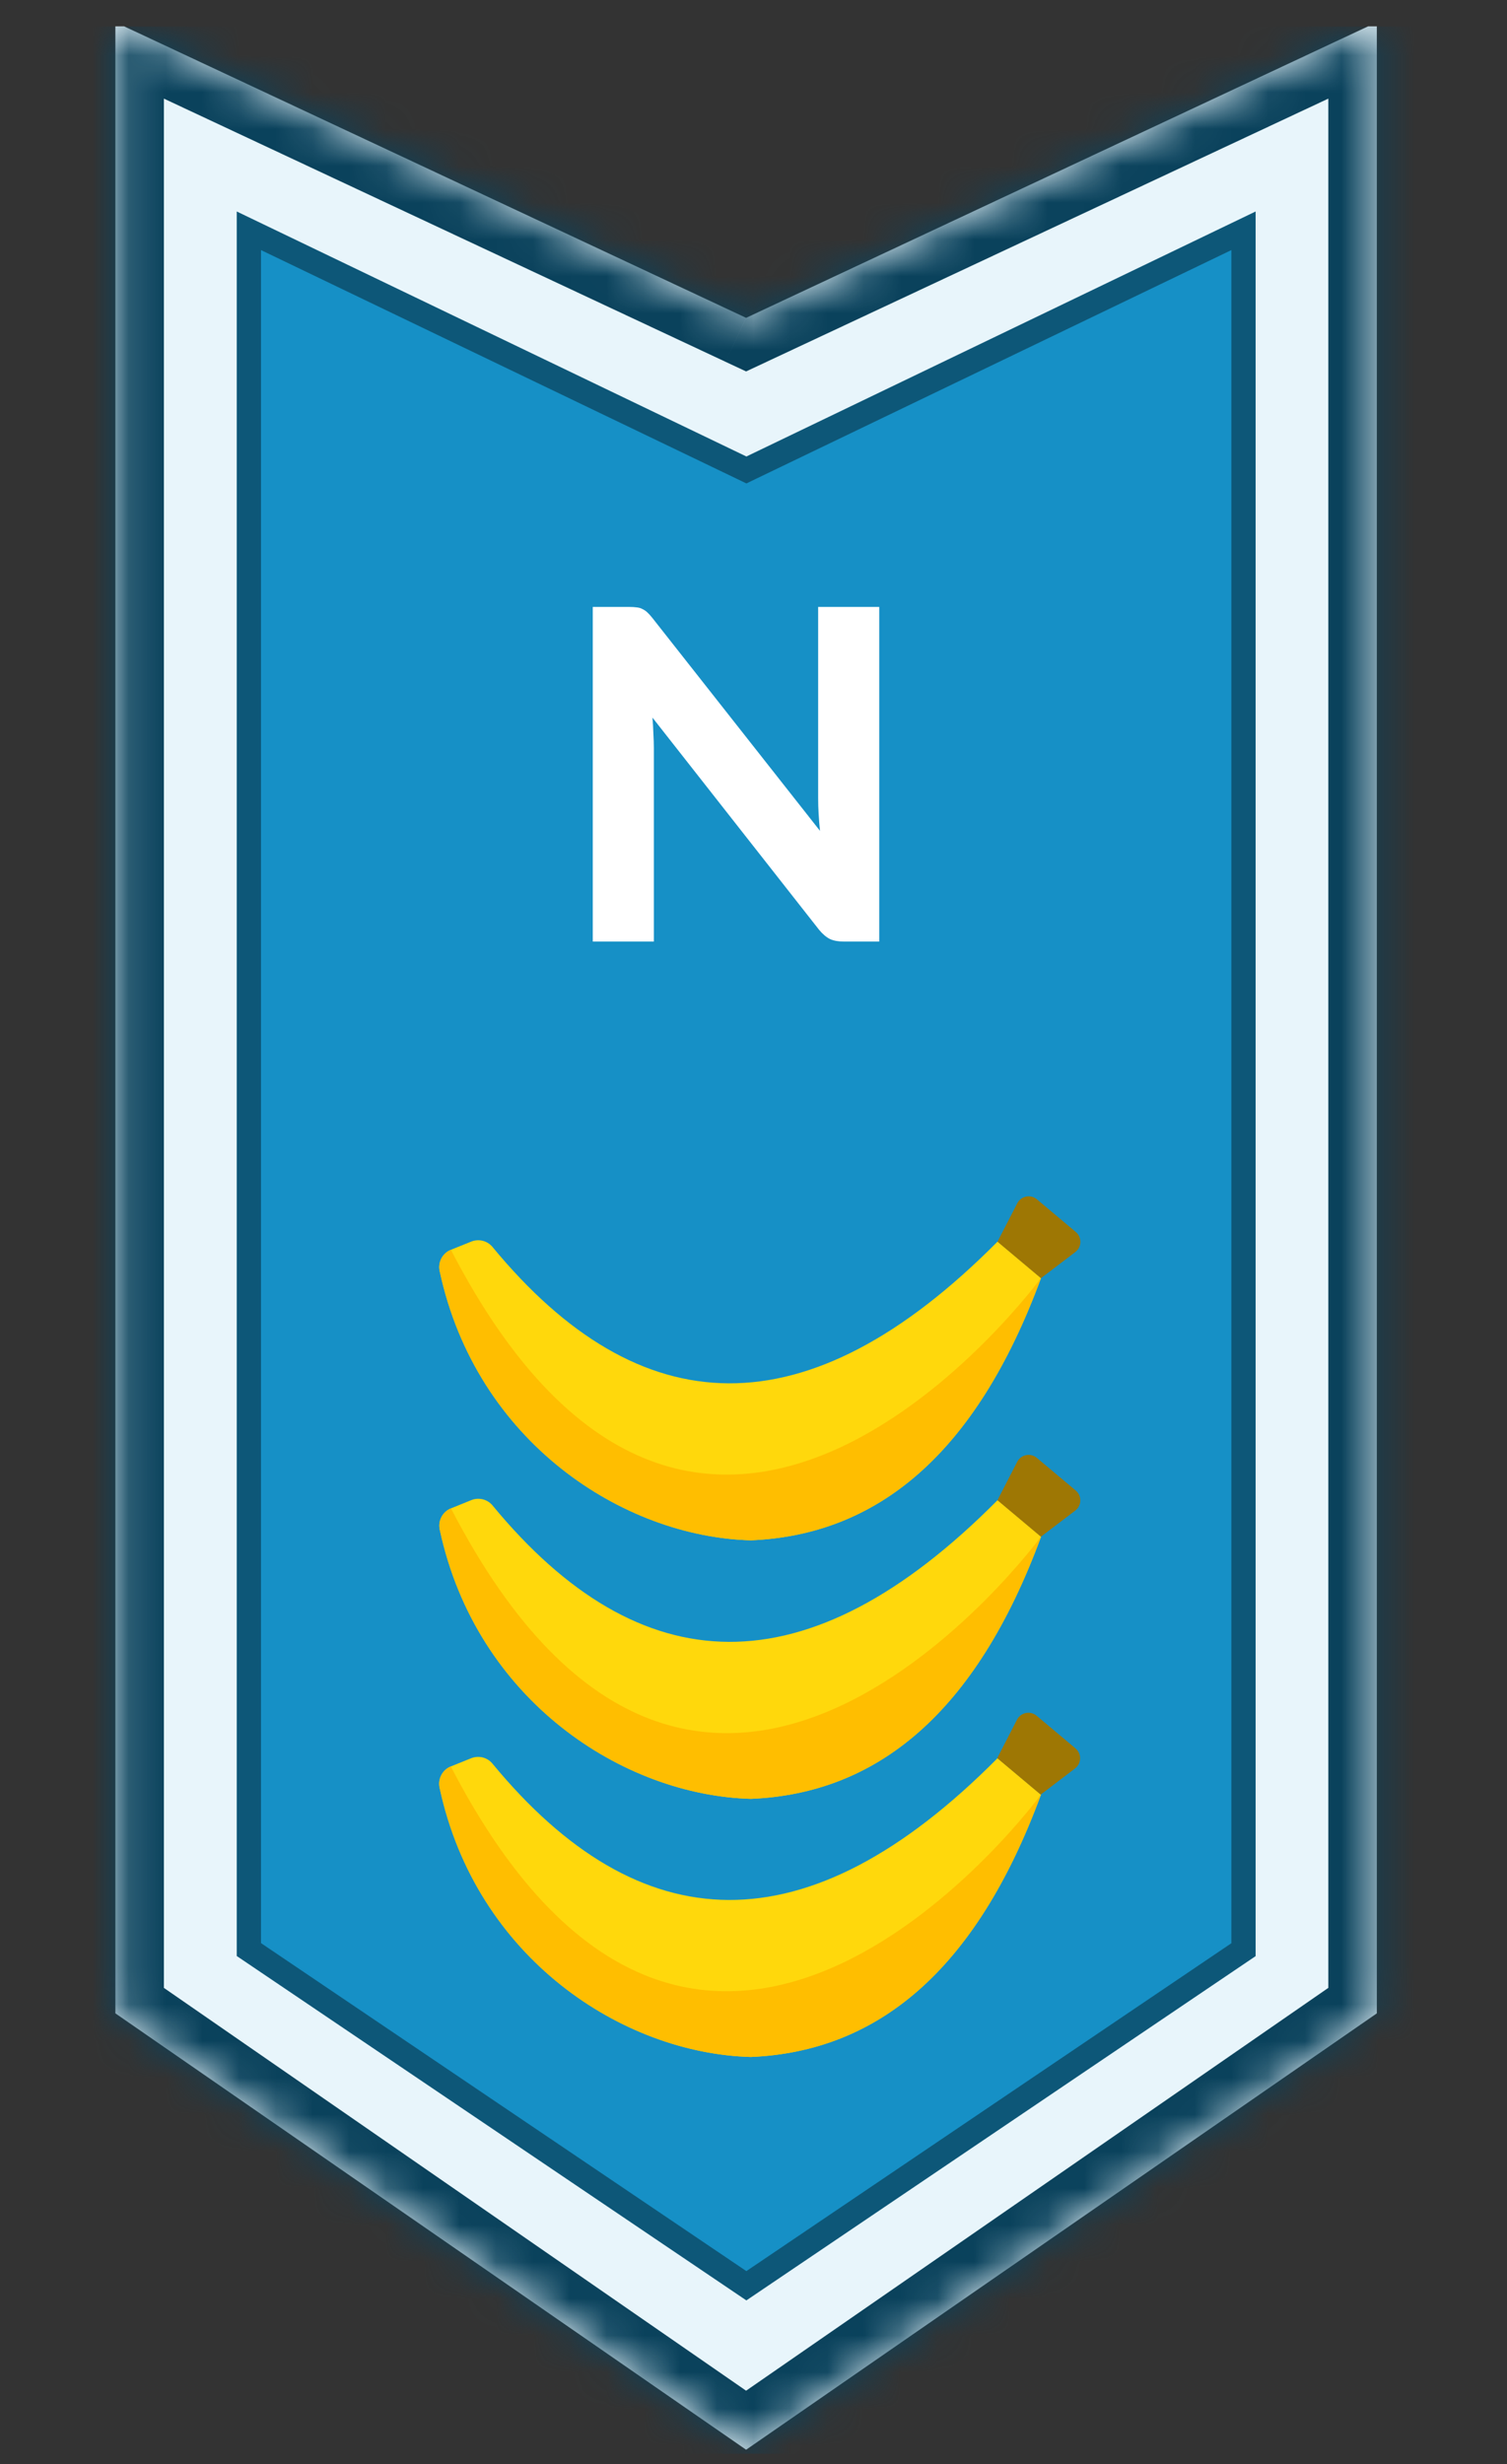 <svg width="41" height="67" viewBox="0 0 41 67" fill="none" xmlns="http://www.w3.org/2000/svg">
<rect x="0" y="0" width="41" height="67" fill="#333333" stroke="none"/>
<g clip-path="url(#clip0_13326_142474)">
<mask id="path-1-inside-1_13326_142474" fill="white">
<path d="M3.139 54.741V0.605L20.299 8.642L37.459 0.605V54.741L20.299 66.606L3.139 54.741Z"/>
</mask>
<path d="M3.139 54.741V0.605L20.299 8.642L37.459 0.605V54.741L20.299 66.606L3.139 54.741Z" fill="#E8F5FB"/>
<path d="M3.139 54.741H1.819C1.819 55.174 2.031 55.58 2.388 55.827L3.139 54.741ZM3.139 0.605L3.698 -0.59C3.29 -0.781 2.811 -0.751 2.43 -0.508C2.049 -0.266 1.819 0.154 1.819 0.605L3.139 0.605ZM20.299 8.642L19.739 9.837L20.299 10.099L20.858 9.837L20.299 8.642ZM37.459 0.605H38.779C38.779 0.154 38.548 -0.266 38.167 -0.508C37.786 -0.751 37.308 -0.781 36.899 -0.59L37.459 0.605ZM37.459 54.741L38.209 55.827C38.566 55.58 38.779 55.174 38.779 54.741H37.459ZM20.299 66.606L19.548 67.691C20 68.004 20.598 68.004 21.049 67.691L20.299 66.606ZM4.459 54.741V0.605H1.819V54.741H4.459ZM2.579 1.801L19.739 9.837L20.858 7.446L3.698 -0.59L2.579 1.801ZM20.858 9.837L38.019 1.801L36.899 -0.59L19.739 7.446L20.858 9.837ZM36.139 0.605V54.741H38.779V0.605H36.139ZM36.708 53.655L19.548 65.52L21.049 67.691L38.209 55.827L36.708 53.655ZM21.049 65.52L3.889 53.655L2.388 55.827L19.548 67.691L21.049 65.52Z" fill="#0A425C" mask="url(#path-1-inside-1_13326_142474)"/>
<path d="M20.164 12.709L20.307 12.778L20.45 12.709L33.831 6.275V53.01L20.306 62.148L6.771 53.007V6.275L20.164 12.709Z" fill="#1690C6" stroke="#0D5778" stroke-width="0.66" stroke-miterlimit="10"/>
<path d="M23.921 16.502V25.6H22.949C22.802 25.6 22.679 25.577 22.579 25.531C22.479 25.48 22.38 25.397 22.284 25.28L17.751 19.511C17.764 19.658 17.772 19.802 17.776 19.944C17.784 20.086 17.789 20.218 17.789 20.339V25.6H16.127V16.502H17.118C17.197 16.502 17.264 16.506 17.318 16.514C17.377 16.519 17.429 16.533 17.475 16.558C17.521 16.579 17.565 16.608 17.607 16.646C17.648 16.684 17.695 16.734 17.745 16.797L22.309 22.59C22.293 22.431 22.28 22.279 22.272 22.132C22.263 21.982 22.259 21.84 22.259 21.706V16.502H23.921Z" fill="white"/>
<g clip-path="url(#clip1_13326_142474)">
<path d="M20.429 41.88C16.95 41.786 12.957 39.202 11.962 34.56C11.91 34.319 12.037 34.074 12.267 33.981L12.821 33.758C13.025 33.676 13.261 33.735 13.4 33.905C17.401 38.752 21.945 38.992 27.142 33.756L28.323 34.747C26.542 39.578 23.836 41.738 20.429 41.88Z" fill="#FFD80C"/>
<path d="M29.255 34.042L28.32 34.753L27.138 33.761L27.676 32.717C27.779 32.517 28.039 32.465 28.211 32.609L29.269 33.497C29.44 33.641 29.434 33.907 29.255 34.042Z" fill="#9E7704"/>
<path d="M20.429 41.88C16.95 41.786 12.957 39.202 11.962 34.56C11.91 34.319 12.037 34.074 12.267 33.981C19.145 47.272 28.323 34.747 28.323 34.747C26.542 39.578 23.836 41.738 20.429 41.88Z" fill="#FFBE00"/>
</g>
<g clip-path="url(#clip2_13326_142474)">
<path d="M20.431 48.909C16.952 48.815 12.959 46.231 11.964 41.589C11.912 41.349 12.04 41.103 12.269 41.011L12.823 40.787C13.027 40.705 13.263 40.764 13.402 40.934C17.403 45.781 21.947 46.021 27.143 40.785L28.325 41.777C26.544 46.608 23.838 48.767 20.431 48.909Z" fill="#FFD80C"/>
<path d="M29.253 41.072L28.319 41.782L27.137 40.79L27.674 39.746C27.777 39.547 28.037 39.495 28.209 39.639L29.267 40.526C29.438 40.67 29.432 40.936 29.253 41.072Z" fill="#9E7704"/>
<path d="M20.431 48.909C16.952 48.815 12.959 46.231 11.964 41.589C11.912 41.349 12.04 41.103 12.269 41.011C19.147 54.301 28.325 41.777 28.325 41.777C26.544 46.608 23.838 48.767 20.431 48.909Z" fill="#FFBE00"/>
</g>
<g clip-path="url(#clip3_13326_142474)">
<path d="M20.427 55.927C16.948 55.833 12.955 53.249 11.96 48.607C11.908 48.366 12.036 48.12 12.265 48.028L12.819 47.805C13.024 47.723 13.259 47.782 13.398 47.952C17.399 52.798 21.943 53.039 27.14 47.803L28.321 48.794C26.54 53.625 23.834 55.785 20.427 55.927Z" fill="#FFD80C"/>
<path d="M29.247 48.083L28.313 48.794L27.131 47.802L27.668 46.758C27.771 46.559 28.031 46.506 28.203 46.65L29.261 47.538C29.433 47.682 29.426 47.948 29.247 48.083Z" fill="#9E7704"/>
<path d="M20.427 55.927C16.948 55.833 12.955 53.249 11.96 48.607C11.908 48.366 12.036 48.12 12.265 48.028C19.143 61.319 28.321 48.794 28.321 48.794C26.54 53.625 23.834 55.785 20.427 55.927Z" fill="#FFBE00"/>
</g>
</g>
<defs>
<clipPath id="clip0_13326_142474">
<rect width="39.6" height="66" fill="white" transform="translate(0.5 0.717)"/>
</clipPath>
<clipPath id="clip1_13326_142474">
<rect width="15.461" height="15.461" fill="white" transform="matrix(0.866 0.5 -0.5 0.866 17.471 24.504)"/>
</clipPath>
<clipPath id="clip2_13326_142474">
<rect width="15.461" height="15.461" fill="white" transform="matrix(0.866 0.5 -0.5 0.866 17.471 31.529)"/>
</clipPath>
<clipPath id="clip3_13326_142474">
<rect width="15.461" height="15.461" fill="white" transform="matrix(0.866 0.5 -0.5 0.866 17.469 38.551)"/>
</clipPath>
</defs>
</svg>
